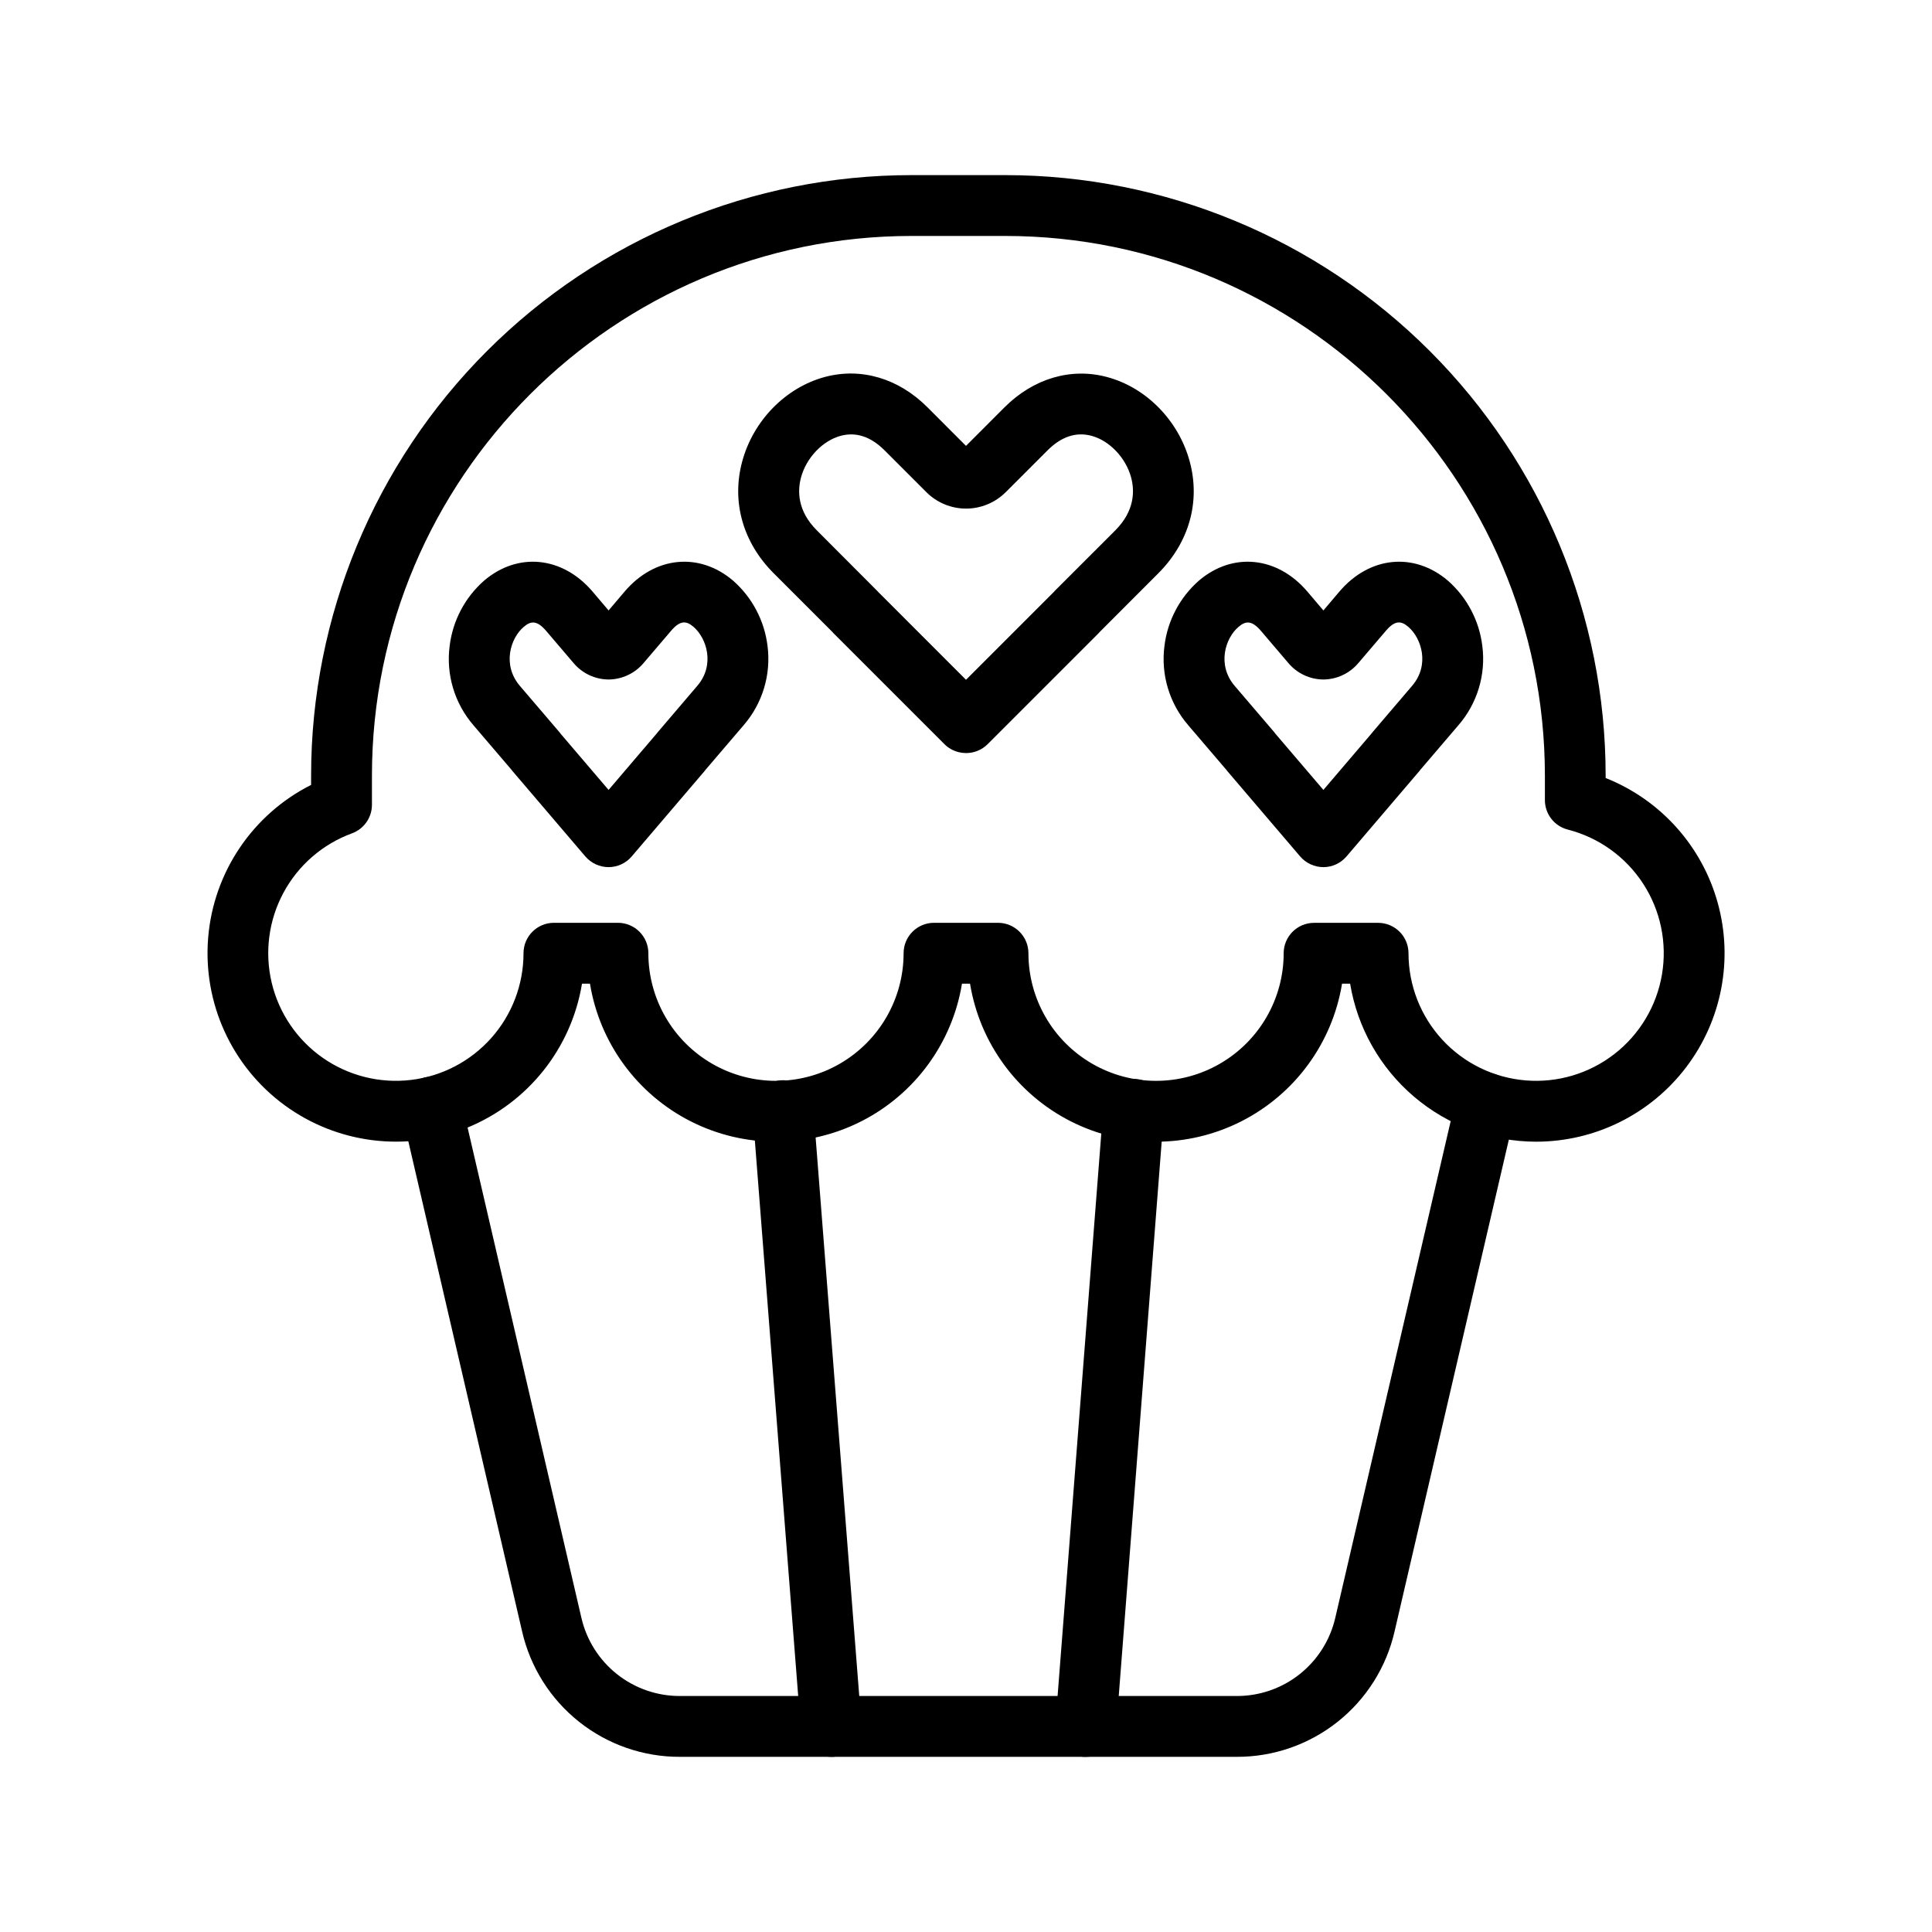 <?xml version="1.0" encoding="UTF-8"?>
<!-- Uploaded to: ICON Repo, www.svgrepo.com, Generator: ICON Repo Mixer Tools -->
<svg fill="#000000" width="800px" height="800px" version="1.1" viewBox="144 144 512 512" xmlns="http://www.w3.org/2000/svg">
 <g>
  <path d="m400 343.57c-0.641 0-1.281-0.078-1.902-0.23-1.438-0.344-2.758-1.082-3.809-2.125l-29.371-29.371c-0.152-0.152-0.293-0.309-0.43-0.469l-15.453-15.453c-8.16-8.16-11.211-18.938-8.359-29.57 2.906-10.852 11.508-19.648 21.906-22.449 9.617-2.574 19.539 0.352 27.207 8.035l10.211 10.223 10.195-10.203c7.688-7.684 17.633-10.609 27.207-8.035 10.398 2.785 19 11.586 21.906 22.449 2.852 10.629-0.195 21.406-8.359 29.57l-15.434 15.457c-0.137 0.156-0.277 0.312-0.43 0.465l-29.371 29.371c-1.52 1.508-3.574 2.348-5.715 2.336zm-23.254-42.684 23.254 23.262 23.246-23.246c0.137-0.16 0.277-0.312 0.43-0.465l15.898-15.895c5.168-5.176 5.129-10.469 4.188-14-1.402-5.219-5.723-9.766-10.508-11.047-4.082-1.094-7.996 0.207-11.652 3.863l-11.082 11.082-0.008 0.004c-2.785 2.777-6.562 4.34-10.5 4.34-3.934 0-7.711-1.562-10.496-4.34l-11.082-11.082c-3.656-3.656-7.559-4.957-11.652-3.863-4.785 1.285-9.109 5.828-10.508 11.047-0.941 3.527-0.984 8.828 4.188 13.996l15.859 15.898c0.156 0.152 0.297 0.305 0.438 0.469z"/>
  <path d="m305.28 373.8c-2.363-0.004-4.609-1.035-6.152-2.828l-19.242-22.547c-0.117-0.141-0.227-0.281-0.332-0.422l-10.078-11.793h0.004c-5.012-5.793-7.312-13.453-6.316-21.051 0.816-6.68 4.062-12.832 9.117-17.277 8.949-7.637 20.75-6.465 28.719 2.852l4.281 5.039 4.281-5.039c7.945-9.316 19.75-10.488 28.719-2.852 5.055 4.445 8.301 10.598 9.121 17.277 0.984 7.602-1.324 15.262-6.348 21.051l-10.078 11.793c-0.109 0.141-0.219 0.281-0.332 0.422l-19.242 22.547c-1.527 1.793-3.766 2.824-6.121 2.828zm-12.781-35.434 12.781 14.969 12.773-14.969c0.105-0.141 0.215-0.281 0.332-0.418l10.414-12.207c4.75-5.543 2.469-12.637-1.008-15.617-1.809-1.547-3.438-1.91-5.965 1.059l-7.269 8.523c-2.305 2.746-5.695 4.34-9.277 4.367-3.578-0.023-6.969-1.613-9.273-4.352l-7.269-8.523c-2.519-2.961-4.156-2.602-5.965-1.055-3.477 2.961-5.758 10.035-1.008 15.617l10.418 12.188c0.109 0.137 0.223 0.277 0.328 0.418z"/>
  <path d="m494.71 373.8c-2.363-0.004-4.609-1.035-6.152-2.828l-19.242-22.547c-0.117-0.141-0.227-0.281-0.332-0.422l-10.078-11.793h0.004c-5.016-5.793-7.312-13.453-6.316-21.051 0.816-6.68 4.062-12.832 9.117-17.277 8.949-7.637 20.75-6.465 28.719 2.852l4.281 5.039 4.281-5.039c7.945-9.316 19.75-10.488 28.719-2.852 5.055 4.445 8.301 10.598 9.117 17.277 0.988 7.602-1.32 15.262-6.348 21.051l-10.074 11.793c-0.105 0.141-0.215 0.281-0.332 0.422l-19.242 22.547c-1.531 1.793-3.766 2.824-6.121 2.828zm-12.781-35.434 12.781 14.969 12.773-14.969c0.105-0.141 0.215-0.281 0.332-0.418l10.414-12.207c4.75-5.543 2.469-12.637-1.008-15.617-1.809-1.547-3.438-1.91-5.965 1.059l-7.269 8.523h-0.004c-2.301 2.746-5.691 4.34-9.273 4.367-3.582-0.023-6.969-1.613-9.273-4.352l-7.269-8.523c-2.519-2.961-4.156-2.602-5.965-1.055-3.477 2.961-5.758 10.035-1.008 15.617l10.418 12.188c0.109 0.137 0.219 0.277 0.324 0.418z"/>
  <path d="m471.72 609.58h-147.5c-9.715 0.035-19.152-3.238-26.762-9.285-7.606-6.043-12.93-14.492-15.098-23.965l-31.824-137.08c-0.496-2.086-0.137-4.281 0.992-6.102 1.133-1.82 2.941-3.117 5.027-3.602 2.086-0.484 4.281-0.121 6.098 1.016s3.109 2.949 3.586 5.039l31.824 137.08c1.355 5.918 4.68 11.199 9.434 14.977s10.652 5.824 16.723 5.801h147.5c6.07 0.023 11.969-2.023 16.723-5.801 4.754-3.777 8.078-9.059 9.434-14.977l32.102-138.16c1.02-4.32 5.344-7.004 9.672-6 4.324 1.008 7.023 5.32 6.031 9.648l-32.102 138.16c-2.164 9.473-7.488 17.926-15.098 23.969s-17.047 9.316-26.762 9.281z"/>
  <path d="m551.09 446.56c-11.844-0.016-23.301-4.231-32.324-11.902-9.027-7.668-15.039-18.289-16.969-29.977h-2.141c-2.57 15.723-12.488 29.273-26.691 36.48-14.207 7.207-30.996 7.207-45.203 0-14.203-7.207-24.121-20.758-26.691-36.48h-2.137c-2.57 15.723-12.484 29.273-26.691 36.48-14.203 7.207-30.996 7.207-45.203 0-14.203-7.207-24.117-20.758-26.691-36.48h-2.113c-2.812 17.145-14.328 31.594-30.41 38.164-16.082 6.566-34.422 4.305-48.43-5.973-14.004-10.277-21.664-27.094-20.227-44.406s11.766-32.633 27.277-40.457v-2.449c0-42.211 16.766-82.691 46.613-112.54 29.844-29.848 70.324-46.613 112.54-46.613h24.766c42.211 0 82.691 16.766 112.54 46.613 29.844 29.844 46.613 70.324 46.609 112.54v0.621c14.512 5.762 25.496 17.977 29.684 33.02 4.191 15.039 1.109 31.176-8.332 43.609-9.441 12.438-24.156 19.742-39.77 19.75zm-58.844-58h16.965-0.004c2.141 0 4.188 0.848 5.699 2.359 1.512 1.512 2.363 3.562 2.363 5.699 0 8.484 3.191 16.656 8.934 22.895 5.746 6.242 13.625 10.098 22.078 10.801 8.453 0.707 16.859-1.789 23.559-6.996 6.699-5.203 11.195-12.734 12.602-21.098 1.406-8.363-0.379-16.953-5.008-24.059-4.629-7.109-11.758-12.219-19.977-14.32-3.562-0.918-6.047-4.133-6.043-7.812v-6.469c-0.027-78.867-64.188-143.03-143.05-143.03h-24.766c-78.867 0-143.03 64.16-143.03 143.03v7.723c-0.004 3.379-2.117 6.394-5.289 7.559-7.781 2.848-14.246 8.457-18.168 15.758-3.922 7.301-5.023 15.785-3.106 23.848 1.922 8.059 6.738 15.133 13.527 19.883 6.793 4.746 15.094 6.836 23.324 5.867 8.23-0.965 15.816-4.918 21.328-11.109 5.508-6.191 8.551-14.191 8.551-22.477 0-4.453 3.609-8.062 8.062-8.062h16.965c2.137 0 4.188 0.852 5.699 2.363 1.512 1.512 2.359 3.562 2.359 5.699 0 12.082 6.445 23.246 16.91 29.289 10.465 6.043 23.355 6.043 33.82 0 10.465-6.043 16.91-17.207 16.91-29.289 0-4.453 3.609-8.062 8.062-8.062h16.957c2.141 0 4.188 0.852 5.699 2.363 1.512 1.512 2.363 3.562 2.363 5.699 0 12.082 6.445 23.246 16.91 29.289 10.465 6.043 23.355 6.043 33.82 0 10.465-6.043 16.91-17.207 16.91-29.289 0.008-4.449 3.613-8.051 8.062-8.051z"/>
  <path d="m364.23 609.58c-4.203-0.004-7.699-3.242-8.023-7.434l-12.723-163.07c-0.199-2.148 0.473-4.289 1.863-5.941 1.391-1.652 3.387-2.676 5.539-2.844 2.152-0.164 4.281 0.539 5.914 1.953 1.629 1.418 2.621 3.43 2.754 5.582l12.738 163.07c0.172 2.137-0.516 4.258-1.91 5.887-1.398 1.633-3.387 2.641-5.527 2.797h-0.625z"/>
  <path d="m431.74 609.58h-0.637 0.004c-4.441-0.344-7.758-4.223-7.414-8.66l12.699-163.44h0.004c0.133-2.152 1.129-4.164 2.758-5.582 1.629-1.414 3.758-2.117 5.91-1.953 2.152 0.168 4.148 1.191 5.543 2.844 1.391 1.652 2.059 3.793 1.859 5.941l-12.664 163.42c-0.328 4.203-3.844 7.449-8.062 7.434z"/>
 </g>
</svg>